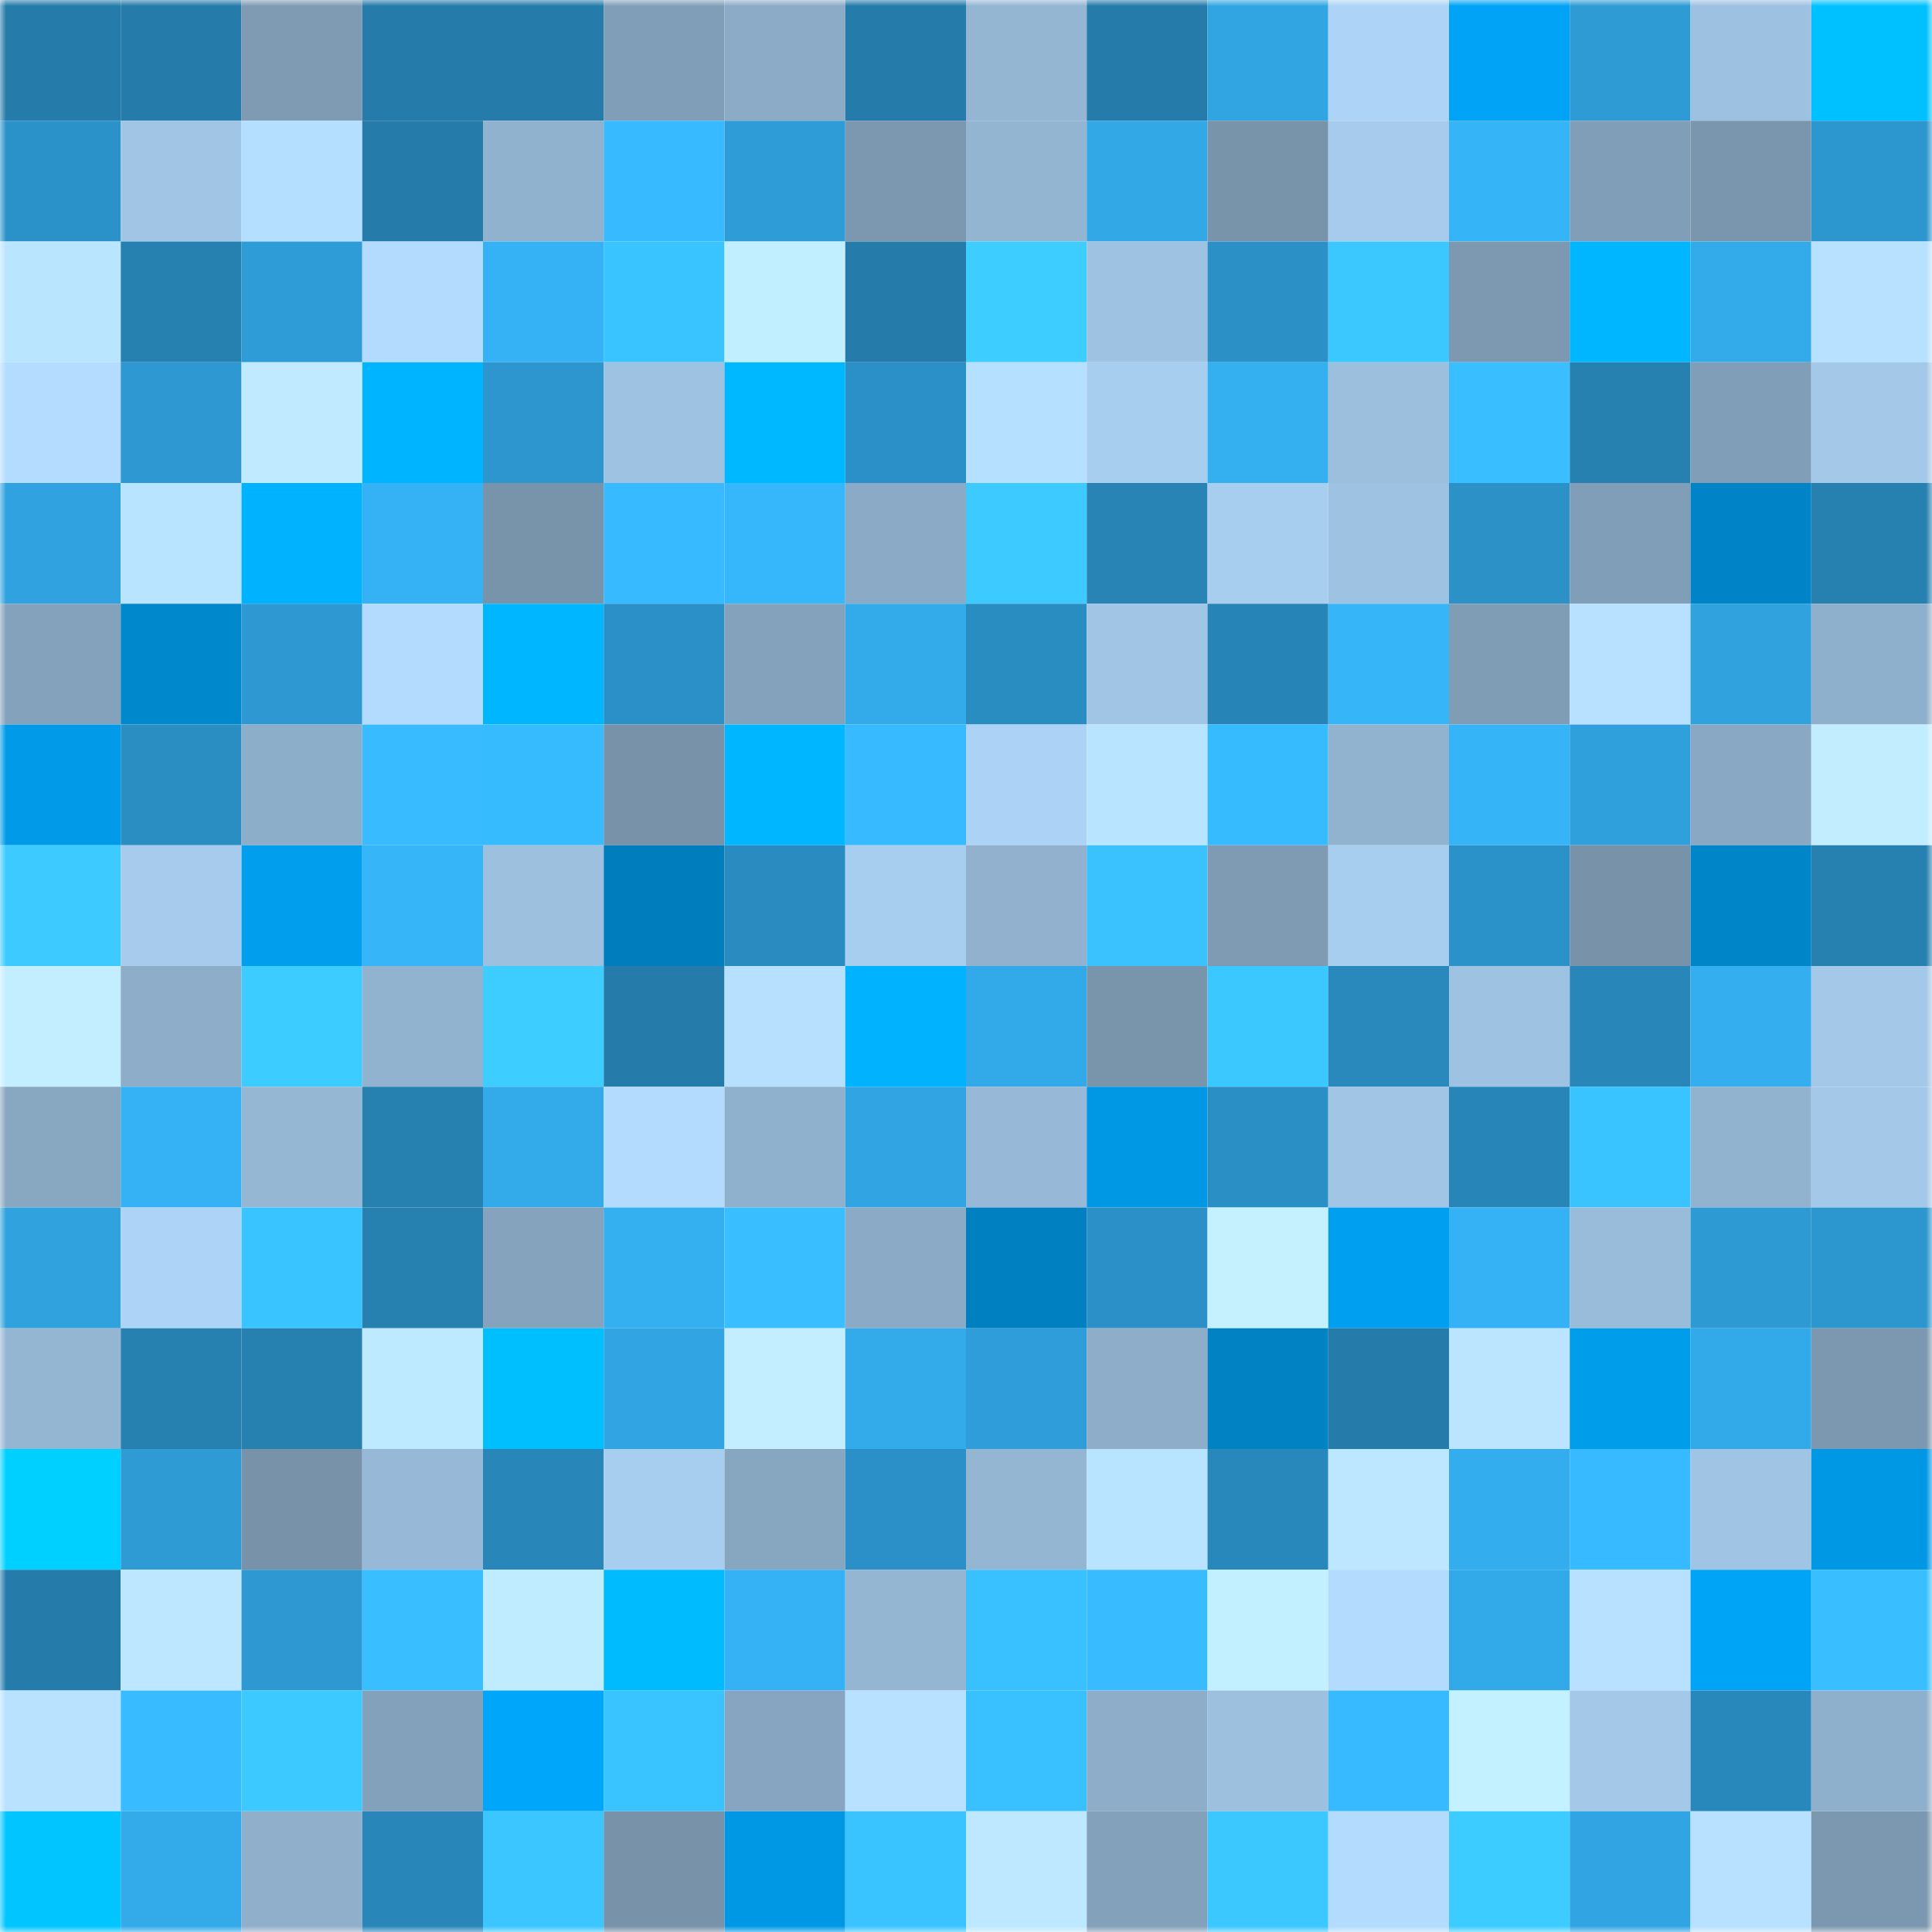 <svg viewBox="0 0 160 160" fill="none" role="img" xmlns="http://www.w3.org/2000/svg" width="240" height="240" name="ens%2Cnicedayss.eth"><mask id="1830934760" mask-type="alpha" maskUnits="userSpaceOnUse" x="0" y="0" width="160" height="160"><rect width="160" height="160" fill="#FFFFFF"></rect></mask><g mask="url(#1830934760)"><rect x="0" y="0" width="10" height="10" fill="#257caa"></rect><rect x="10" y="0" width="10" height="10" fill="#257caa"></rect><rect x="20" y="0" width="10" height="10" fill="#7f9bb4"></rect><rect x="30" y="0" width="10" height="10" fill="#257caa"></rect><rect x="40" y="0" width="10" height="10" fill="#257caa"></rect><rect x="50" y="0" width="10" height="10" fill="#809eb7"></rect><rect x="60" y="0" width="10" height="10" fill="#8cabc7"></rect><rect x="70" y="0" width="10" height="10" fill="#257caa"></rect><rect x="80" y="0" width="10" height="10" fill="#94b6d3"></rect><rect x="90" y="0" width="10" height="10" fill="#257caa"></rect><rect x="100" y="0" width="10" height="10" fill="#31a5e2"></rect><rect x="110" y="0" width="10" height="10" fill="#add4f6"></rect><rect x="120" y="0" width="10" height="10" fill="#00a3f5"></rect><rect x="130" y="0" width="10" height="10" fill="#2e9bd5"></rect><rect x="140" y="0" width="10" height="10" fill="#9dc1e0"></rect><rect x="150" y="0" width="10" height="10" fill="#00c1ff"></rect><rect x="0" y="10" width="10" height="10" fill="#2b92c9"></rect><rect x="10" y="10" width="10" height="10" fill="#a1c5e5"></rect><rect x="20" y="10" width="10" height="10" fill="#b5dfff"></rect><rect x="30" y="10" width="10" height="10" fill="#257caa"></rect><rect x="40" y="10" width="10" height="10" fill="#91b2ce"></rect><rect x="50" y="10" width="10" height="10" fill="#37baff"></rect><rect x="60" y="10" width="10" height="10" fill="#2e9cd6"></rect><rect x="70" y="10" width="10" height="10" fill="#7b98b0"></rect><rect x="80" y="10" width="10" height="10" fill="#94b5d2"></rect><rect x="90" y="10" width="10" height="10" fill="#32a8e7"></rect><rect x="100" y="10" width="10" height="10" fill="#7894ab"></rect><rect x="110" y="10" width="10" height="10" fill="#a6cbec"></rect><rect x="120" y="10" width="10" height="10" fill="#35b4f7"></rect><rect x="130" y="10" width="10" height="10" fill="#809eb7"></rect><rect x="140" y="10" width="10" height="10" fill="#7a96ae"></rect><rect x="150" y="10" width="10" height="10" fill="#2c96ce"></rect><rect x="0" y="20" width="10" height="10" fill="#bae5ff"></rect><rect x="10" y="20" width="10" height="10" fill="#2681b1"></rect><rect x="20" y="20" width="10" height="10" fill="#2e9cd7"></rect><rect x="30" y="20" width="10" height="10" fill="#b2dbfd"></rect><rect x="40" y="20" width="10" height="10" fill="#35b2f5"></rect><rect x="50" y="20" width="10" height="10" fill="#3ac4ff"></rect><rect x="60" y="20" width="10" height="10" fill="#c2efff"></rect><rect x="70" y="20" width="10" height="10" fill="#257caa"></rect><rect x="80" y="20" width="10" height="10" fill="#3dceff"></rect><rect x="90" y="20" width="10" height="10" fill="#9ec2e1"></rect><rect x="100" y="20" width="10" height="10" fill="#2b90c6"></rect><rect x="110" y="20" width="10" height="10" fill="#3bc7ff"></rect><rect x="120" y="20" width="10" height="10" fill="#7c99b1"></rect><rect x="130" y="20" width="10" height="10" fill="#00b7ff"></rect><rect x="140" y="20" width="10" height="10" fill="#33abeb"></rect><rect x="150" y="20" width="10" height="10" fill="#b7e1ff"></rect><rect x="0" y="30" width="10" height="10" fill="#b3dcff"></rect><rect x="10" y="30" width="10" height="10" fill="#2d98d1"></rect><rect x="20" y="30" width="10" height="10" fill="#bfeaff"></rect><rect x="30" y="30" width="10" height="10" fill="#00b4ff"></rect><rect x="40" y="30" width="10" height="10" fill="#2d96cf"></rect><rect x="50" y="30" width="10" height="10" fill="#9ec2e1"></rect><rect x="60" y="30" width="10" height="10" fill="#00b8ff"></rect><rect x="70" y="30" width="10" height="10" fill="#2b90c7"></rect><rect x="80" y="30" width="10" height="10" fill="#b6e0ff"></rect><rect x="90" y="30" width="10" height="10" fill="#a8ceef"></rect><rect x="100" y="30" width="10" height="10" fill="#34b0f1"></rect><rect x="110" y="30" width="10" height="10" fill="#9cbfde"></rect><rect x="120" y="30" width="10" height="10" fill="#39bfff"></rect><rect x="130" y="30" width="10" height="10" fill="#2681b1"></rect><rect x="140" y="30" width="10" height="10" fill="#809eb7"></rect><rect x="150" y="30" width="10" height="10" fill="#a3c8e8"></rect><rect x="0" y="40" width="10" height="10" fill="#30a2df"></rect><rect x="10" y="40" width="10" height="10" fill="#b9e4ff"></rect><rect x="20" y="40" width="10" height="10" fill="#00b2ff"></rect><rect x="30" y="40" width="10" height="10" fill="#35b2f5"></rect><rect x="40" y="40" width="10" height="10" fill="#7894ab"></rect><rect x="50" y="40" width="10" height="10" fill="#37baff"></rect><rect x="60" y="40" width="10" height="10" fill="#36b6fb"></rect><rect x="70" y="40" width="10" height="10" fill="#8aaac5"></rect><rect x="80" y="40" width="10" height="10" fill="#3ccaff"></rect><rect x="90" y="40" width="10" height="10" fill="#2784b5"></rect><rect x="100" y="40" width="10" height="10" fill="#a8ceef"></rect><rect x="110" y="40" width="10" height="10" fill="#9ec2e1"></rect><rect x="120" y="40" width="10" height="10" fill="#2b91c7"></rect><rect x="130" y="40" width="10" height="10" fill="#809eb7"></rect><rect x="140" y="40" width="10" height="10" fill="#0084c7"></rect><rect x="150" y="40" width="10" height="10" fill="#2681b1"></rect><rect x="0" y="50" width="10" height="10" fill="#84a2bc"></rect><rect x="10" y="50" width="10" height="10" fill="#0088cc"></rect><rect x="20" y="50" width="10" height="10" fill="#2d98d1"></rect><rect x="30" y="50" width="10" height="10" fill="#b2dbfd"></rect><rect x="40" y="50" width="10" height="10" fill="#00b7ff"></rect><rect x="50" y="50" width="10" height="10" fill="#2b90c7"></rect><rect x="60" y="50" width="10" height="10" fill="#84a2bc"></rect><rect x="70" y="50" width="10" height="10" fill="#33aaea"></rect><rect x="80" y="50" width="10" height="10" fill="#2a8dc1"></rect><rect x="90" y="50" width="10" height="10" fill="#a1c5e5"></rect><rect x="100" y="50" width="10" height="10" fill="#2784b6"></rect><rect x="110" y="50" width="10" height="10" fill="#36b5f9"></rect><rect x="120" y="50" width="10" height="10" fill="#809db6"></rect><rect x="130" y="50" width="10" height="10" fill="#b7e1ff"></rect><rect x="140" y="50" width="10" height="10" fill="#30a2de"></rect><rect x="150" y="50" width="10" height="10" fill="#8fb0cc"></rect><rect x="0" y="60" width="10" height="10" fill="#009ae8"></rect><rect x="10" y="60" width="10" height="10" fill="#2a8ec3"></rect><rect x="20" y="60" width="10" height="10" fill="#8daec9"></rect><rect x="30" y="60" width="10" height="10" fill="#38bcff"></rect><rect x="40" y="60" width="10" height="10" fill="#37bbff"></rect><rect x="50" y="60" width="10" height="10" fill="#7792a9"></rect><rect x="60" y="60" width="10" height="10" fill="#00b7ff"></rect><rect x="70" y="60" width="10" height="10" fill="#37baff"></rect><rect x="80" y="60" width="10" height="10" fill="#acd3f5"></rect><rect x="90" y="60" width="10" height="10" fill="#b9e4ff"></rect><rect x="100" y="60" width="10" height="10" fill="#37bbff"></rect><rect x="110" y="60" width="10" height="10" fill="#92b3d0"></rect><rect x="120" y="60" width="10" height="10" fill="#35b4f8"></rect><rect x="130" y="60" width="10" height="10" fill="#30a0dc"></rect><rect x="140" y="60" width="10" height="10" fill="#89a8c3"></rect><rect x="150" y="60" width="10" height="10" fill="#c1edff"></rect><rect x="0" y="70" width="10" height="10" fill="#3ccaff"></rect><rect x="10" y="70" width="10" height="10" fill="#a6cbec"></rect><rect x="20" y="70" width="10" height="10" fill="#009eed"></rect><rect x="30" y="70" width="10" height="10" fill="#36b5f9"></rect><rect x="40" y="70" width="10" height="10" fill="#9dc0df"></rect><rect x="50" y="70" width="10" height="10" fill="#007dbc"></rect><rect x="60" y="70" width="10" height="10" fill="#298bbf"></rect><rect x="70" y="70" width="10" height="10" fill="#a8ceef"></rect><rect x="80" y="70" width="10" height="10" fill="#91b1ce"></rect><rect x="90" y="70" width="10" height="10" fill="#3ac2ff"></rect><rect x="100" y="70" width="10" height="10" fill="#7e9bb3"></rect><rect x="110" y="70" width="10" height="10" fill="#a8ceef"></rect><rect x="120" y="70" width="10" height="10" fill="#2b92c9"></rect><rect x="130" y="70" width="10" height="10" fill="#7792a9"></rect><rect x="140" y="70" width="10" height="10" fill="#0085c9"></rect><rect x="150" y="70" width="10" height="10" fill="#2681b1"></rect><rect x="0" y="80" width="10" height="10" fill="#c2eeff"></rect><rect x="10" y="80" width="10" height="10" fill="#8dadc9"></rect><rect x="20" y="80" width="10" height="10" fill="#3dccff"></rect><rect x="30" y="80" width="10" height="10" fill="#92b3d0"></rect><rect x="40" y="80" width="10" height="10" fill="#3dcdff"></rect><rect x="50" y="80" width="10" height="10" fill="#257caa"></rect><rect x="60" y="80" width="10" height="10" fill="#b7e0ff"></rect><rect x="70" y="80" width="10" height="10" fill="#00b2ff"></rect><rect x="80" y="80" width="10" height="10" fill="#32a9e8"></rect><rect x="90" y="80" width="10" height="10" fill="#7995ac"></rect><rect x="100" y="80" width="10" height="10" fill="#3bc7ff"></rect><rect x="110" y="80" width="10" height="10" fill="#2989bc"></rect><rect x="120" y="80" width="10" height="10" fill="#9ec2e1"></rect><rect x="130" y="80" width="10" height="10" fill="#2886b8"></rect><rect x="140" y="80" width="10" height="10" fill="#34aeef"></rect><rect x="150" y="80" width="10" height="10" fill="#a3c8e8"></rect><rect x="0" y="90" width="10" height="10" fill="#88a7c1"></rect><rect x="10" y="90" width="10" height="10" fill="#35b2f5"></rect><rect x="20" y="90" width="10" height="10" fill="#95b7d4"></rect><rect x="30" y="90" width="10" height="10" fill="#2681b1"></rect><rect x="40" y="90" width="10" height="10" fill="#33aaea"></rect><rect x="50" y="90" width="10" height="10" fill="#b2dbfd"></rect><rect x="60" y="90" width="10" height="10" fill="#90b1cd"></rect><rect x="70" y="90" width="10" height="10" fill="#31a5e3"></rect><rect x="80" y="90" width="10" height="10" fill="#97b9d7"></rect><rect x="90" y="90" width="10" height="10" fill="#0097e4"></rect><rect x="100" y="90" width="10" height="10" fill="#2a8fc4"></rect><rect x="110" y="90" width="10" height="10" fill="#a1c5e5"></rect><rect x="120" y="90" width="10" height="10" fill="#2785b7"></rect><rect x="130" y="90" width="10" height="10" fill="#3ac4ff"></rect><rect x="140" y="90" width="10" height="10" fill="#92b3d0"></rect><rect x="150" y="90" width="10" height="10" fill="#a3c8e8"></rect><rect x="0" y="100" width="10" height="10" fill="#30a2de"></rect><rect x="10" y="100" width="10" height="10" fill="#add4f6"></rect><rect x="20" y="100" width="10" height="10" fill="#3ac4ff"></rect><rect x="30" y="100" width="10" height="10" fill="#2681b1"></rect><rect x="40" y="100" width="10" height="10" fill="#85a3bd"></rect><rect x="50" y="100" width="10" height="10" fill="#34b0f1"></rect><rect x="60" y="100" width="10" height="10" fill="#39bfff"></rect><rect x="70" y="100" width="10" height="10" fill="#8aaac5"></rect><rect x="80" y="100" width="10" height="10" fill="#0080c1"></rect><rect x="90" y="100" width="10" height="10" fill="#2b90c7"></rect><rect x="100" y="100" width="10" height="10" fill="#c5f1ff"></rect><rect x="110" y="100" width="10" height="10" fill="#009fef"></rect><rect x="120" y="100" width="10" height="10" fill="#35b2f5"></rect><rect x="130" y="100" width="10" height="10" fill="#99bcda"></rect><rect x="140" y="100" width="10" height="10" fill="#2e9ad3"></rect><rect x="150" y="100" width="10" height="10" fill="#2c96ce"></rect><rect x="0" y="110" width="10" height="10" fill="#94b6d3"></rect><rect x="10" y="110" width="10" height="10" fill="#2681b1"></rect><rect x="20" y="110" width="10" height="10" fill="#2680b0"></rect><rect x="30" y="110" width="10" height="10" fill="#beeaff"></rect><rect x="40" y="110" width="10" height="10" fill="#00bfff"></rect><rect x="50" y="110" width="10" height="10" fill="#31a5e3"></rect><rect x="60" y="110" width="10" height="10" fill="#c2eeff"></rect><rect x="70" y="110" width="10" height="10" fill="#33aaea"></rect><rect x="80" y="110" width="10" height="10" fill="#2f9dd9"></rect><rect x="90" y="110" width="10" height="10" fill="#8dadc9"></rect><rect x="100" y="110" width="10" height="10" fill="#0082c3"></rect><rect x="110" y="110" width="10" height="10" fill="#257caa"></rect><rect x="120" y="110" width="10" height="10" fill="#bae4ff"></rect><rect x="130" y="110" width="10" height="10" fill="#009deb"></rect><rect x="140" y="110" width="10" height="10" fill="#32a9e9"></rect><rect x="150" y="110" width="10" height="10" fill="#7b98b0"></rect><rect x="0" y="120" width="10" height="10" fill="#00d0ff"></rect><rect x="10" y="120" width="10" height="10" fill="#2e9bd5"></rect><rect x="20" y="120" width="10" height="10" fill="#7792a9"></rect><rect x="30" y="120" width="10" height="10" fill="#97b9d7"></rect><rect x="40" y="120" width="10" height="10" fill="#2886b9"></rect><rect x="50" y="120" width="10" height="10" fill="#a8ceef"></rect><rect x="60" y="120" width="10" height="10" fill="#87a6c0"></rect><rect x="70" y="120" width="10" height="10" fill="#2b90c7"></rect><rect x="80" y="120" width="10" height="10" fill="#94b6d3"></rect><rect x="90" y="120" width="10" height="10" fill="#b9e4ff"></rect><rect x="100" y="120" width="10" height="10" fill="#2888bc"></rect><rect x="110" y="120" width="10" height="10" fill="#bce7ff"></rect><rect x="120" y="120" width="10" height="10" fill="#33adee"></rect><rect x="130" y="120" width="10" height="10" fill="#37baff"></rect><rect x="140" y="120" width="10" height="10" fill="#a0c5e4"></rect><rect x="150" y="120" width="10" height="10" fill="#0097e4"></rect><rect x="0" y="130" width="10" height="10" fill="#257cab"></rect><rect x="10" y="130" width="10" height="10" fill="#bce7ff"></rect><rect x="20" y="130" width="10" height="10" fill="#2d98d1"></rect><rect x="30" y="130" width="10" height="10" fill="#39bfff"></rect><rect x="40" y="130" width="10" height="10" fill="#c0ecff"></rect><rect x="50" y="130" width="10" height="10" fill="#00bcff"></rect><rect x="60" y="130" width="10" height="10" fill="#35b2f5"></rect><rect x="70" y="130" width="10" height="10" fill="#94b6d3"></rect><rect x="80" y="130" width="10" height="10" fill="#39c0ff"></rect><rect x="90" y="130" width="10" height="10" fill="#38bcff"></rect><rect x="100" y="130" width="10" height="10" fill="#c3f0ff"></rect><rect x="110" y="130" width="10" height="10" fill="#b2dbfd"></rect><rect x="120" y="130" width="10" height="10" fill="#32a9e9"></rect><rect x="130" y="130" width="10" height="10" fill="#b7e1ff"></rect><rect x="140" y="130" width="10" height="10" fill="#00a4f6"></rect><rect x="150" y="130" width="10" height="10" fill="#39bfff"></rect><rect x="0" y="140" width="10" height="10" fill="#b8e2ff"></rect><rect x="10" y="140" width="10" height="10" fill="#38bcff"></rect><rect x="20" y="140" width="10" height="10" fill="#3cc9ff"></rect><rect x="30" y="140" width="10" height="10" fill="#83a1ba"></rect><rect x="40" y="140" width="10" height="10" fill="#00a6f9"></rect><rect x="50" y="140" width="10" height="10" fill="#3ac4ff"></rect><rect x="60" y="140" width="10" height="10" fill="#87a5c0"></rect><rect x="70" y="140" width="10" height="10" fill="#b7e1ff"></rect><rect x="80" y="140" width="10" height="10" fill="#39c1ff"></rect><rect x="90" y="140" width="10" height="10" fill="#8dadc9"></rect><rect x="100" y="140" width="10" height="10" fill="#9dc0df"></rect><rect x="110" y="140" width="10" height="10" fill="#37baff"></rect><rect x="120" y="140" width="10" height="10" fill="#c4f1ff"></rect><rect x="130" y="140" width="10" height="10" fill="#a3c8e8"></rect><rect x="140" y="140" width="10" height="10" fill="#2888bb"></rect><rect x="150" y="140" width="10" height="10" fill="#8fb0cc"></rect><rect x="0" y="150" width="10" height="10" fill="#00c5ff"></rect><rect x="10" y="150" width="10" height="10" fill="#33aaea"></rect><rect x="20" y="150" width="10" height="10" fill="#8fafcb"></rect><rect x="30" y="150" width="10" height="10" fill="#2886b8"></rect><rect x="40" y="150" width="10" height="10" fill="#3bc6ff"></rect><rect x="50" y="150" width="10" height="10" fill="#7792a9"></rect><rect x="60" y="150" width="10" height="10" fill="#0098e5"></rect><rect x="70" y="150" width="10" height="10" fill="#3ac4ff"></rect><rect x="80" y="150" width="10" height="10" fill="#bde8ff"></rect><rect x="90" y="150" width="10" height="10" fill="#83a1ba"></rect><rect x="100" y="150" width="10" height="10" fill="#3bc7ff"></rect><rect x="110" y="150" width="10" height="10" fill="#b2dbfd"></rect><rect x="120" y="150" width="10" height="10" fill="#3dccff"></rect><rect x="130" y="150" width="10" height="10" fill="#31a5e3"></rect><rect x="140" y="150" width="10" height="10" fill="#b7e1ff"></rect><rect x="150" y="150" width="10" height="10" fill="#7b98b0"></rect></g></svg>